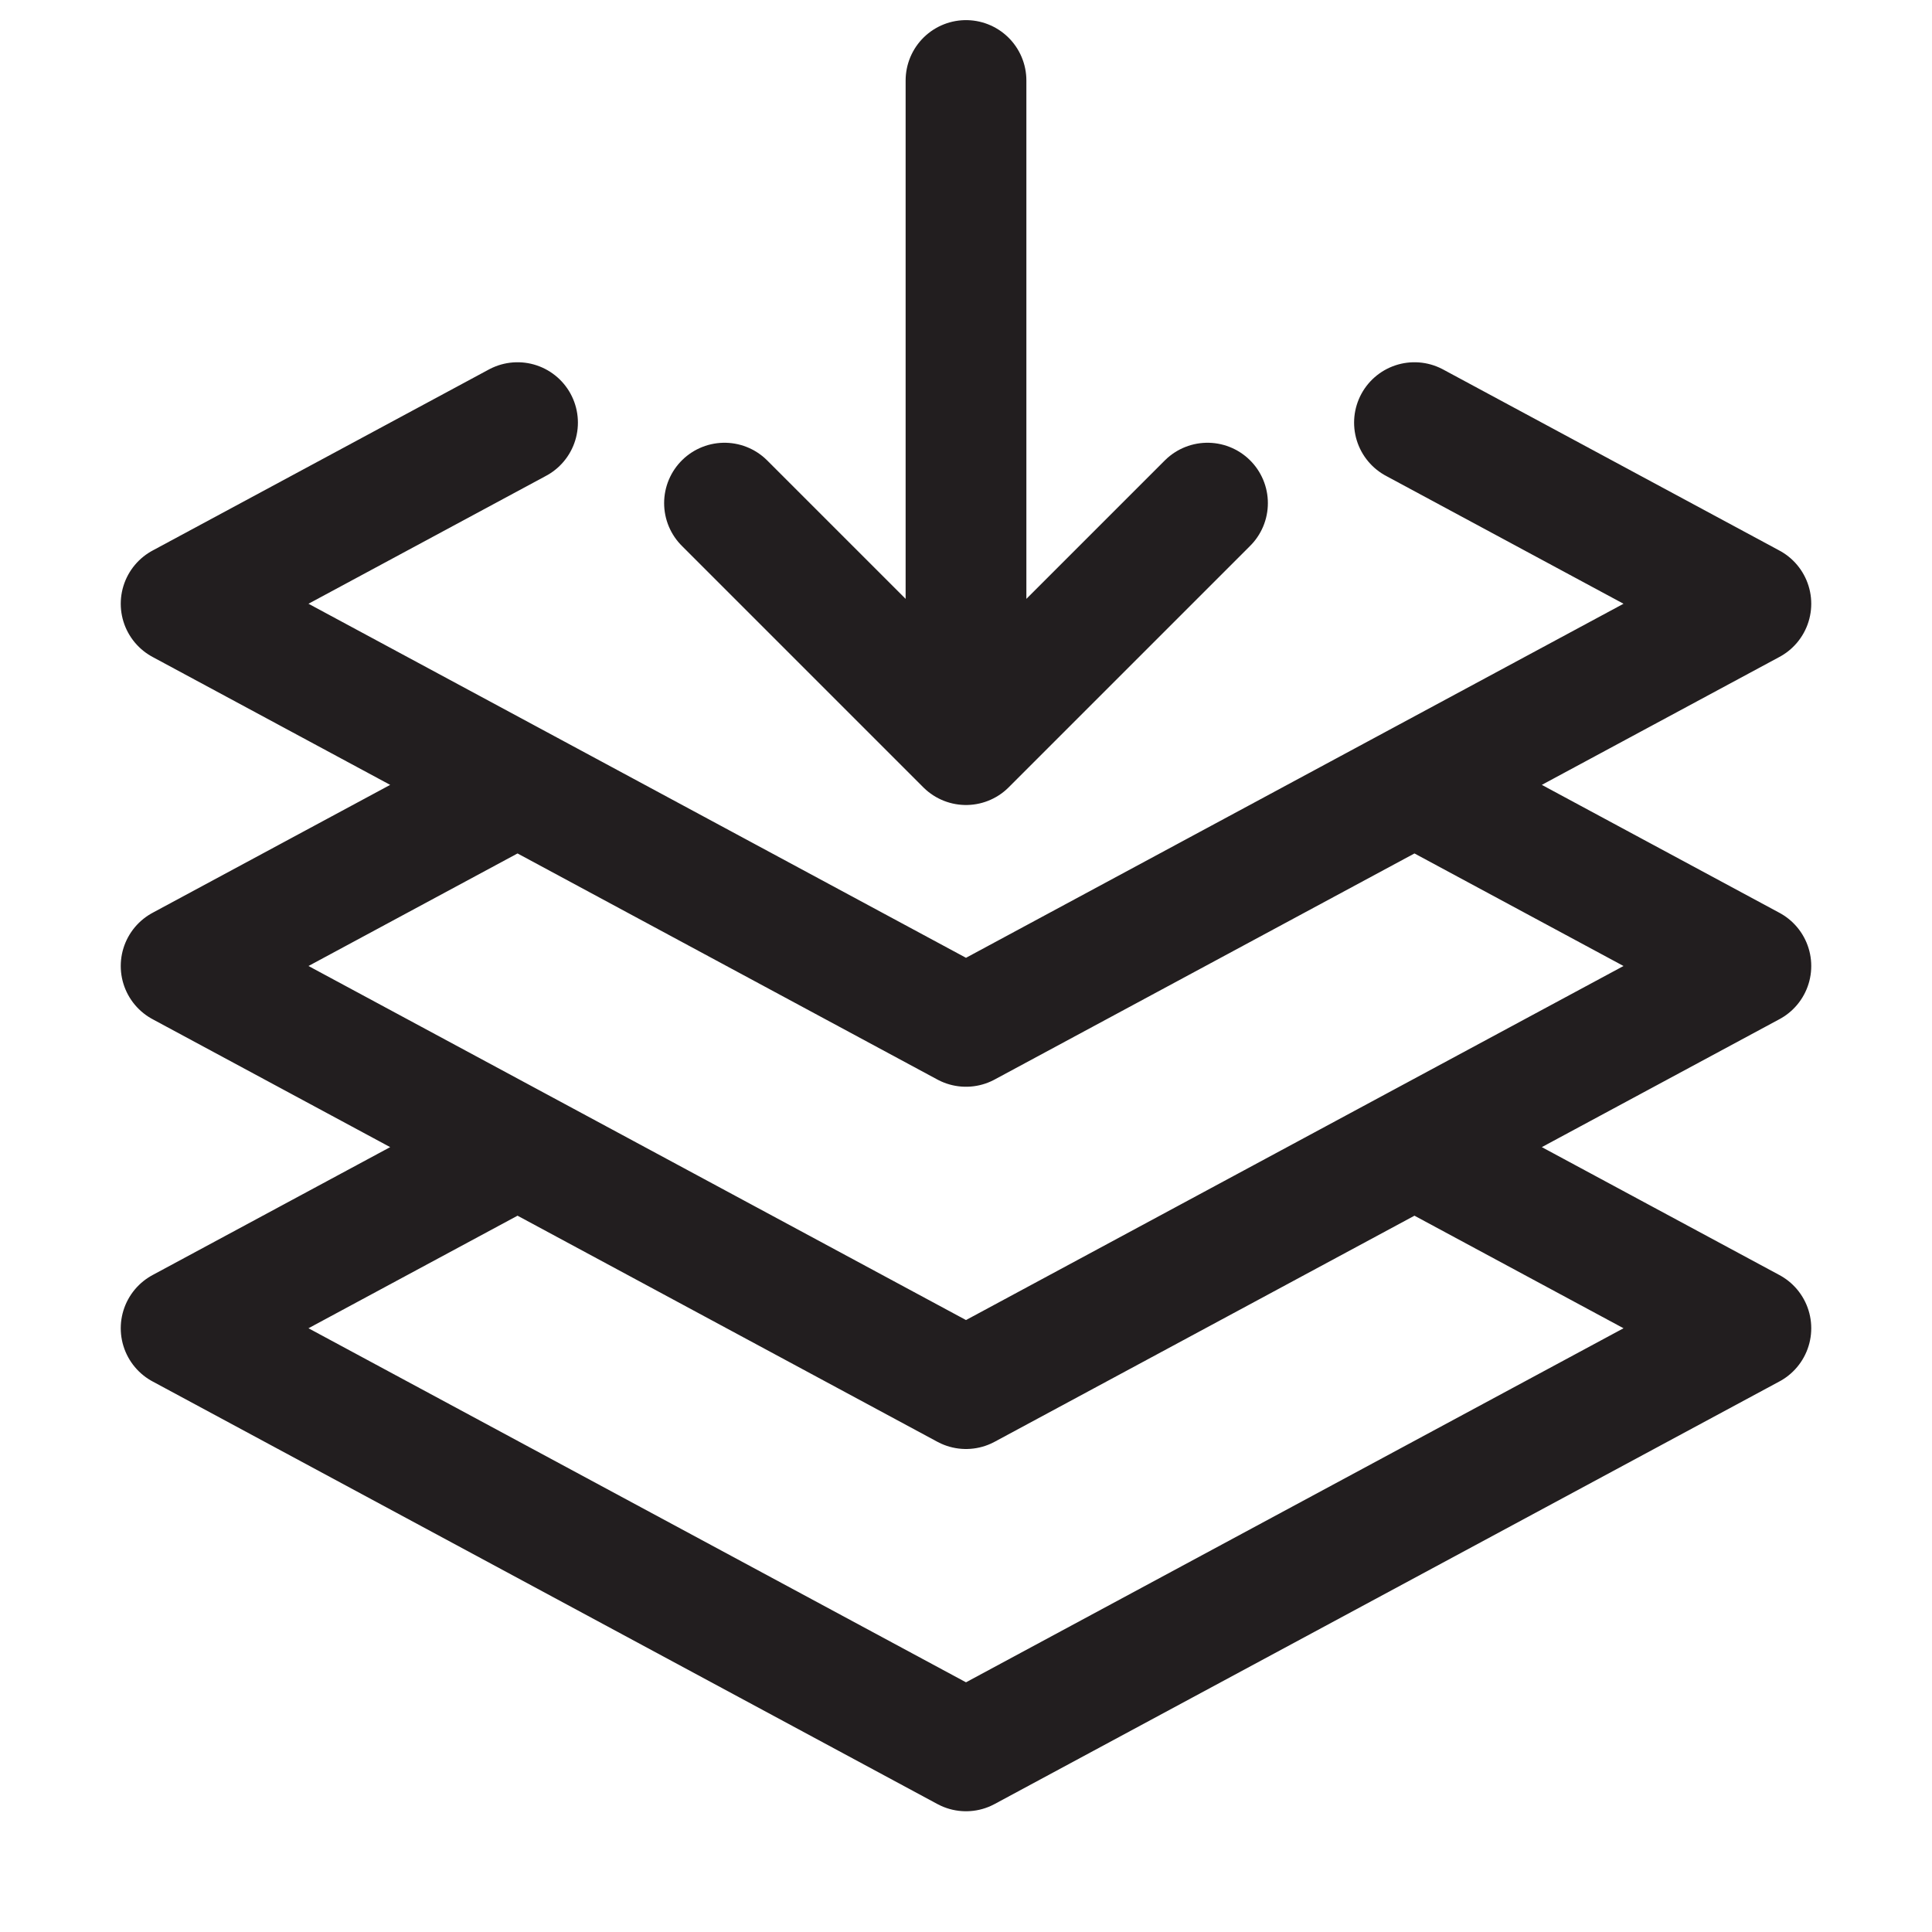 <svg width="24" height="24" viewBox="0 0 24 24" fill="none" xmlns="http://www.w3.org/2000/svg">
<path d="M6.429 9.75L2.25 12L6.429 14.25M6.429 9.75L12 12.75L17.571 9.75M6.429 9.75L2.25 7.5L6.429 5.25M17.571 9.75L21.75 12L17.571 14.25M17.571 9.75L21.75 7.5L17.571 5.25M17.571 14.25L21.75 16.5L12 21.75L2.25 16.5L6.429 14.25M17.571 14.25L12 17.25L6.429 14.25" stroke="#221E1F" stroke-width="1.5" stroke-linecap="round" stroke-linejoin="round"/>
<path d="M12 1V9.25M12 9.25L9 6.25M12 9.25L15 6.25" stroke="#221E1F" stroke-width="1.5" stroke-linecap="round" stroke-linejoin="round"/>
</svg>
